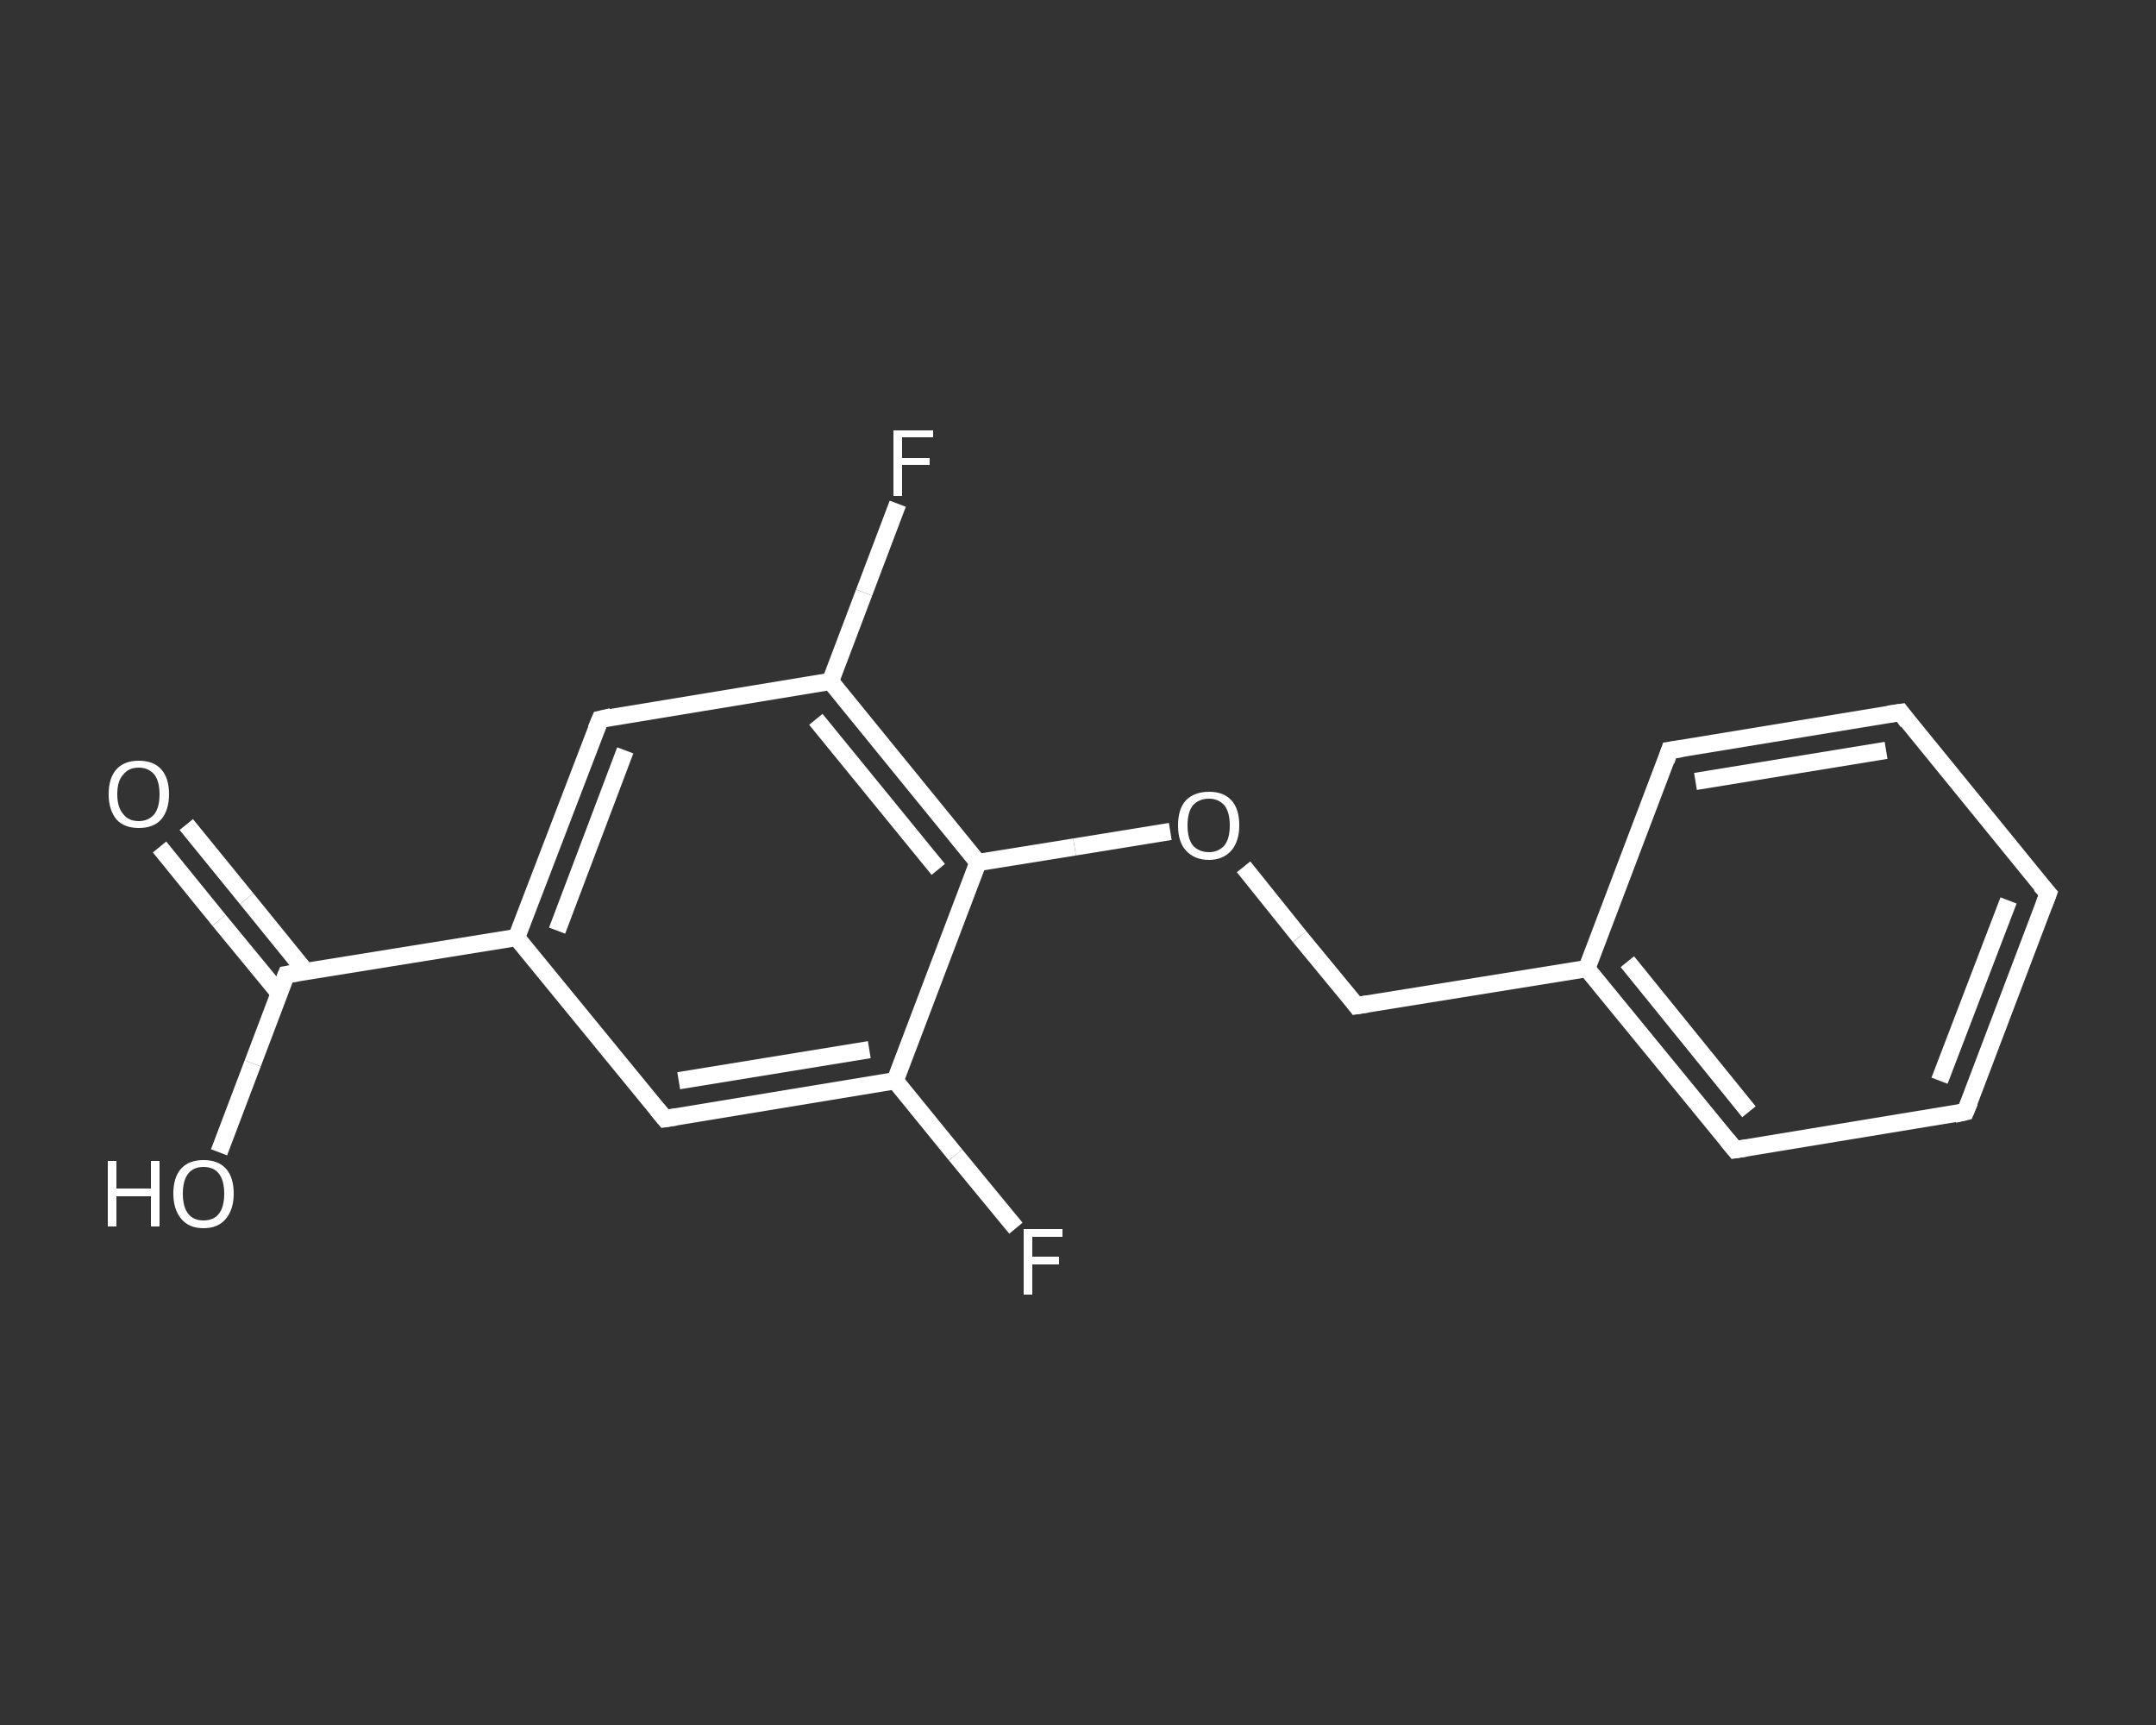 <?xml version='1.0' encoding='iso-8859-1'?>
<svg version='1.1' baseProfile='full'
              xmlns='http://www.w3.org/2000/svg'
                      xmlns:rdkit='http://www.rdkit.org/xml'
                      xmlns:xlink='http://www.w3.org/1999/xlink'
                  xml:space='preserve'
width='250px' height='200px' viewBox='0 0 250 200'>
<rect x="0" y="0" width="250" height="200" fill="#333333" stroke="none"/>
<!-- END OF HEADER -->
<rect style='opacity:1.0;fill:transparent;stroke:none' width='250.0' height='200.0' x='0.0' y='0.0'> </rect>
<path class='bond-0 atom-0 atom-1' d='M 21.6,95.6 L 28.6,104.2' style='fill:none;fill-rule:evenodd;stroke:#FFFFFF;stroke-width:2.0px;stroke-linecap:butt;stroke-linejoin:miter;stroke-opacity:1' />
<path class='bond-0 atom-0 atom-1' d='M 28.6,104.2 L 35.5,112.7' style='fill:none;fill-rule:evenodd;stroke:#FFFFFF;stroke-width:2.0px;stroke-linecap:butt;stroke-linejoin:miter;stroke-opacity:1' />
<path class='bond-0 atom-0 atom-1' d='M 18.5,98.2 L 25.4,106.7' style='fill:none;fill-rule:evenodd;stroke:#FFFFFF;stroke-width:2.0px;stroke-linecap:butt;stroke-linejoin:miter;stroke-opacity:1' />
<path class='bond-0 atom-0 atom-1' d='M 25.4,106.7 L 32.4,115.2' style='fill:none;fill-rule:evenodd;stroke:#FFFFFF;stroke-width:2.0px;stroke-linecap:butt;stroke-linejoin:miter;stroke-opacity:1' />
<path class='bond-1 atom-1 atom-2' d='M 33.2,113.0 L 29.3,123.3' style='fill:none;fill-rule:evenodd;stroke:#FFFFFF;stroke-width:2.0px;stroke-linecap:butt;stroke-linejoin:miter;stroke-opacity:1' />
<path class='bond-1 atom-1 atom-2' d='M 29.3,123.3 L 25.4,133.6' style='fill:none;fill-rule:evenodd;stroke:#FFFFFF;stroke-width:2.0px;stroke-linecap:butt;stroke-linejoin:miter;stroke-opacity:1' />
<path class='bond-2 atom-1 atom-3' d='M 33.2,113.0 L 59.9,108.7' style='fill:none;fill-rule:evenodd;stroke:#FFFFFF;stroke-width:2.0px;stroke-linecap:butt;stroke-linejoin:miter;stroke-opacity:1' />
<path class='bond-3 atom-3 atom-4' d='M 59.9,108.7 L 69.6,83.4' style='fill:none;fill-rule:evenodd;stroke:#FFFFFF;stroke-width:2.0px;stroke-linecap:butt;stroke-linejoin:miter;stroke-opacity:1' />
<path class='bond-3 atom-3 atom-4' d='M 64.6,107.9 L 72.5,87.0' style='fill:none;fill-rule:evenodd;stroke:#FFFFFF;stroke-width:2.0px;stroke-linecap:butt;stroke-linejoin:miter;stroke-opacity:1' />
<path class='bond-4 atom-4 atom-5' d='M 69.6,83.4 L 96.3,79.0' style='fill:none;fill-rule:evenodd;stroke:#FFFFFF;stroke-width:2.0px;stroke-linecap:butt;stroke-linejoin:miter;stroke-opacity:1' />
<path class='bond-5 atom-5 atom-6' d='M 96.3,79.0 L 100.2,68.7' style='fill:none;fill-rule:evenodd;stroke:#FFFFFF;stroke-width:2.0px;stroke-linecap:butt;stroke-linejoin:miter;stroke-opacity:1' />
<path class='bond-5 atom-5 atom-6' d='M 100.2,68.7 L 104.1,58.4' style='fill:none;fill-rule:evenodd;stroke:#FFFFFF;stroke-width:2.0px;stroke-linecap:butt;stroke-linejoin:miter;stroke-opacity:1' />
<path class='bond-6 atom-5 atom-7' d='M 96.3,79.0 L 113.4,100.0' style='fill:none;fill-rule:evenodd;stroke:#FFFFFF;stroke-width:2.0px;stroke-linecap:butt;stroke-linejoin:miter;stroke-opacity:1' />
<path class='bond-6 atom-5 atom-7' d='M 94.6,83.4 L 108.8,100.8' style='fill:none;fill-rule:evenodd;stroke:#FFFFFF;stroke-width:2.0px;stroke-linecap:butt;stroke-linejoin:miter;stroke-opacity:1' />
<path class='bond-7 atom-7 atom-8' d='M 113.4,100.0 L 124.6,98.2' style='fill:none;fill-rule:evenodd;stroke:#FFFFFF;stroke-width:2.0px;stroke-linecap:butt;stroke-linejoin:miter;stroke-opacity:1' />
<path class='bond-7 atom-7 atom-8' d='M 124.6,98.2 L 135.7,96.4' style='fill:none;fill-rule:evenodd;stroke:#FFFFFF;stroke-width:2.0px;stroke-linecap:butt;stroke-linejoin:miter;stroke-opacity:1' />
<path class='bond-8 atom-8 atom-9' d='M 144.2,100.5 L 150.7,108.6' style='fill:none;fill-rule:evenodd;stroke:#FFFFFF;stroke-width:2.0px;stroke-linecap:butt;stroke-linejoin:miter;stroke-opacity:1' />
<path class='bond-8 atom-8 atom-9' d='M 150.7,108.6 L 157.3,116.6' style='fill:none;fill-rule:evenodd;stroke:#FFFFFF;stroke-width:2.0px;stroke-linecap:butt;stroke-linejoin:miter;stroke-opacity:1' />
<path class='bond-9 atom-9 atom-10' d='M 157.3,116.6 L 184.0,112.3' style='fill:none;fill-rule:evenodd;stroke:#FFFFFF;stroke-width:2.0px;stroke-linecap:butt;stroke-linejoin:miter;stroke-opacity:1' />
<path class='bond-10 atom-10 atom-11' d='M 184.0,112.3 L 201.2,133.3' style='fill:none;fill-rule:evenodd;stroke:#FFFFFF;stroke-width:2.0px;stroke-linecap:butt;stroke-linejoin:miter;stroke-opacity:1' />
<path class='bond-10 atom-10 atom-11' d='M 188.7,111.5 L 202.8,128.9' style='fill:none;fill-rule:evenodd;stroke:#FFFFFF;stroke-width:2.0px;stroke-linecap:butt;stroke-linejoin:miter;stroke-opacity:1' />
<path class='bond-11 atom-11 atom-12' d='M 201.2,133.3 L 227.9,128.9' style='fill:none;fill-rule:evenodd;stroke:#FFFFFF;stroke-width:2.0px;stroke-linecap:butt;stroke-linejoin:miter;stroke-opacity:1' />
<path class='bond-12 atom-12 atom-13' d='M 227.9,128.9 L 237.5,103.6' style='fill:none;fill-rule:evenodd;stroke:#FFFFFF;stroke-width:2.0px;stroke-linecap:butt;stroke-linejoin:miter;stroke-opacity:1' />
<path class='bond-12 atom-12 atom-13' d='M 224.9,125.3 L 232.9,104.4' style='fill:none;fill-rule:evenodd;stroke:#FFFFFF;stroke-width:2.0px;stroke-linecap:butt;stroke-linejoin:miter;stroke-opacity:1' />
<path class='bond-13 atom-13 atom-14' d='M 237.5,103.6 L 220.4,82.6' style='fill:none;fill-rule:evenodd;stroke:#FFFFFF;stroke-width:2.0px;stroke-linecap:butt;stroke-linejoin:miter;stroke-opacity:1' />
<path class='bond-14 atom-14 atom-15' d='M 220.4,82.6 L 193.6,87.0' style='fill:none;fill-rule:evenodd;stroke:#FFFFFF;stroke-width:2.0px;stroke-linecap:butt;stroke-linejoin:miter;stroke-opacity:1' />
<path class='bond-14 atom-14 atom-15' d='M 218.7,87.0 L 196.6,90.6' style='fill:none;fill-rule:evenodd;stroke:#FFFFFF;stroke-width:2.0px;stroke-linecap:butt;stroke-linejoin:miter;stroke-opacity:1' />
<path class='bond-15 atom-7 atom-16' d='M 113.4,100.0 L 103.8,125.3' style='fill:none;fill-rule:evenodd;stroke:#FFFFFF;stroke-width:2.0px;stroke-linecap:butt;stroke-linejoin:miter;stroke-opacity:1' />
<path class='bond-16 atom-16 atom-17' d='M 103.8,125.3 L 110.8,133.9' style='fill:none;fill-rule:evenodd;stroke:#FFFFFF;stroke-width:2.0px;stroke-linecap:butt;stroke-linejoin:miter;stroke-opacity:1' />
<path class='bond-16 atom-16 atom-17' d='M 110.8,133.9 L 117.8,142.4' style='fill:none;fill-rule:evenodd;stroke:#FFFFFF;stroke-width:2.0px;stroke-linecap:butt;stroke-linejoin:miter;stroke-opacity:1' />
<path class='bond-17 atom-16 atom-18' d='M 103.8,125.3 L 77.1,129.7' style='fill:none;fill-rule:evenodd;stroke:#FFFFFF;stroke-width:2.0px;stroke-linecap:butt;stroke-linejoin:miter;stroke-opacity:1' />
<path class='bond-17 atom-16 atom-18' d='M 100.8,121.7 L 78.7,125.3' style='fill:none;fill-rule:evenodd;stroke:#FFFFFF;stroke-width:2.0px;stroke-linecap:butt;stroke-linejoin:miter;stroke-opacity:1' />
<path class='bond-18 atom-18 atom-3' d='M 77.1,129.7 L 59.9,108.7' style='fill:none;fill-rule:evenodd;stroke:#FFFFFF;stroke-width:2.0px;stroke-linecap:butt;stroke-linejoin:miter;stroke-opacity:1' />
<path class='bond-19 atom-15 atom-10' d='M 193.6,87.0 L 184.0,112.3' style='fill:none;fill-rule:evenodd;stroke:#FFFFFF;stroke-width:2.0px;stroke-linecap:butt;stroke-linejoin:miter;stroke-opacity:1' />
<path d='M 33.0,113.5 L 33.2,113.0 L 34.5,112.8' style='fill:none;stroke:#FFFFFF;stroke-width:2.0px;stroke-linecap:butt;stroke-linejoin:miter;stroke-opacity:1;' />
<path d='M 69.1,84.6 L 69.6,83.4 L 70.9,83.1' style='fill:none;stroke:#FFFFFF;stroke-width:2.0px;stroke-linecap:butt;stroke-linejoin:miter;stroke-opacity:1;' />
<path d='M 157.0,116.2 L 157.3,116.6 L 158.6,116.4' style='fill:none;stroke:#FFFFFF;stroke-width:2.0px;stroke-linecap:butt;stroke-linejoin:miter;stroke-opacity:1;' />
<path d='M 200.3,132.2 L 201.2,133.3 L 202.5,133.1' style='fill:none;stroke:#FFFFFF;stroke-width:2.0px;stroke-linecap:butt;stroke-linejoin:miter;stroke-opacity:1;' />
<path d='M 226.6,129.2 L 227.9,128.9 L 228.4,127.7' style='fill:none;stroke:#FFFFFF;stroke-width:2.0px;stroke-linecap:butt;stroke-linejoin:miter;stroke-opacity:1;' />
<path d='M 237.0,104.9 L 237.5,103.6 L 236.6,102.6' style='fill:none;stroke:#FFFFFF;stroke-width:2.0px;stroke-linecap:butt;stroke-linejoin:miter;stroke-opacity:1;' />
<path d='M 221.2,83.7 L 220.4,82.6 L 219.0,82.8' style='fill:none;stroke:#FFFFFF;stroke-width:2.0px;stroke-linecap:butt;stroke-linejoin:miter;stroke-opacity:1;' />
<path d='M 195.0,86.8 L 193.6,87.0 L 193.2,88.2' style='fill:none;stroke:#FFFFFF;stroke-width:2.0px;stroke-linecap:butt;stroke-linejoin:miter;stroke-opacity:1;' />
<path d='M 78.4,129.5 L 77.1,129.7 L 76.2,128.6' style='fill:none;stroke:#FFFFFF;stroke-width:2.0px;stroke-linecap:butt;stroke-linejoin:miter;stroke-opacity:1;' />
<path class='atom-0' d='M 12.6 92.1
Q 12.6 90.2, 13.5 89.2
Q 14.4 88.2, 16.1 88.2
Q 17.8 88.2, 18.7 89.2
Q 19.6 90.2, 19.6 92.1
Q 19.6 93.9, 18.7 95.0
Q 17.8 96.0, 16.1 96.0
Q 14.4 96.0, 13.5 95.0
Q 12.6 93.9, 12.6 92.1
M 16.1 95.2
Q 17.2 95.2, 17.9 94.4
Q 18.5 93.6, 18.5 92.1
Q 18.5 90.6, 17.9 89.8
Q 17.2 89.0, 16.1 89.0
Q 14.9 89.0, 14.3 89.8
Q 13.6 90.5, 13.6 92.1
Q 13.6 93.6, 14.3 94.4
Q 14.9 95.2, 16.1 95.2
' fill='#FFFFFF'/>
<path class='atom-2' d='M 12.5 134.6
L 13.5 134.6
L 13.5 137.8
L 17.5 137.8
L 17.5 134.6
L 18.5 134.6
L 18.5 142.2
L 17.5 142.2
L 17.5 138.7
L 13.5 138.7
L 13.5 142.2
L 12.5 142.2
L 12.5 134.6
' fill='#FFFFFF'/>
<path class='atom-2' d='M 20.1 138.4
Q 20.1 136.5, 21.0 135.5
Q 21.9 134.5, 23.6 134.5
Q 25.3 134.5, 26.2 135.5
Q 27.1 136.5, 27.1 138.4
Q 27.1 140.2, 26.2 141.3
Q 25.3 142.4, 23.6 142.4
Q 21.9 142.4, 21.0 141.3
Q 20.1 140.2, 20.1 138.4
M 23.6 141.5
Q 24.8 141.5, 25.4 140.7
Q 26.0 139.9, 26.0 138.4
Q 26.0 136.9, 25.4 136.1
Q 24.8 135.3, 23.6 135.3
Q 22.4 135.3, 21.8 136.1
Q 21.2 136.9, 21.2 138.4
Q 21.2 139.9, 21.8 140.7
Q 22.4 141.5, 23.6 141.5
' fill='#FFFFFF'/>
<path class='atom-6' d='M 103.6 49.9
L 108.2 49.9
L 108.2 50.7
L 104.6 50.7
L 104.6 53.1
L 107.8 53.1
L 107.8 53.9
L 104.6 53.9
L 104.6 57.5
L 103.6 57.5
L 103.6 49.9
' fill='#FFFFFF'/>
<path class='atom-8' d='M 136.6 95.7
Q 136.6 93.8, 137.5 92.8
Q 138.5 91.8, 140.2 91.8
Q 141.9 91.8, 142.8 92.8
Q 143.7 93.8, 143.7 95.7
Q 143.7 97.5, 142.8 98.6
Q 141.8 99.7, 140.2 99.7
Q 138.5 99.7, 137.5 98.6
Q 136.6 97.6, 136.6 95.7
M 140.2 98.8
Q 141.3 98.8, 142.0 98.0
Q 142.6 97.2, 142.6 95.7
Q 142.6 94.2, 142.0 93.4
Q 141.3 92.6, 140.2 92.6
Q 139.0 92.6, 138.3 93.4
Q 137.7 94.2, 137.7 95.7
Q 137.7 97.2, 138.3 98.0
Q 139.0 98.8, 140.2 98.8
' fill='#FFFFFF'/>
<path class='atom-17' d='M 118.7 142.5
L 123.2 142.5
L 123.2 143.4
L 119.7 143.4
L 119.7 145.7
L 122.8 145.7
L 122.8 146.6
L 119.7 146.6
L 119.7 150.1
L 118.7 150.1
L 118.7 142.5
' fill='#FFFFFF'/>
</svg>
